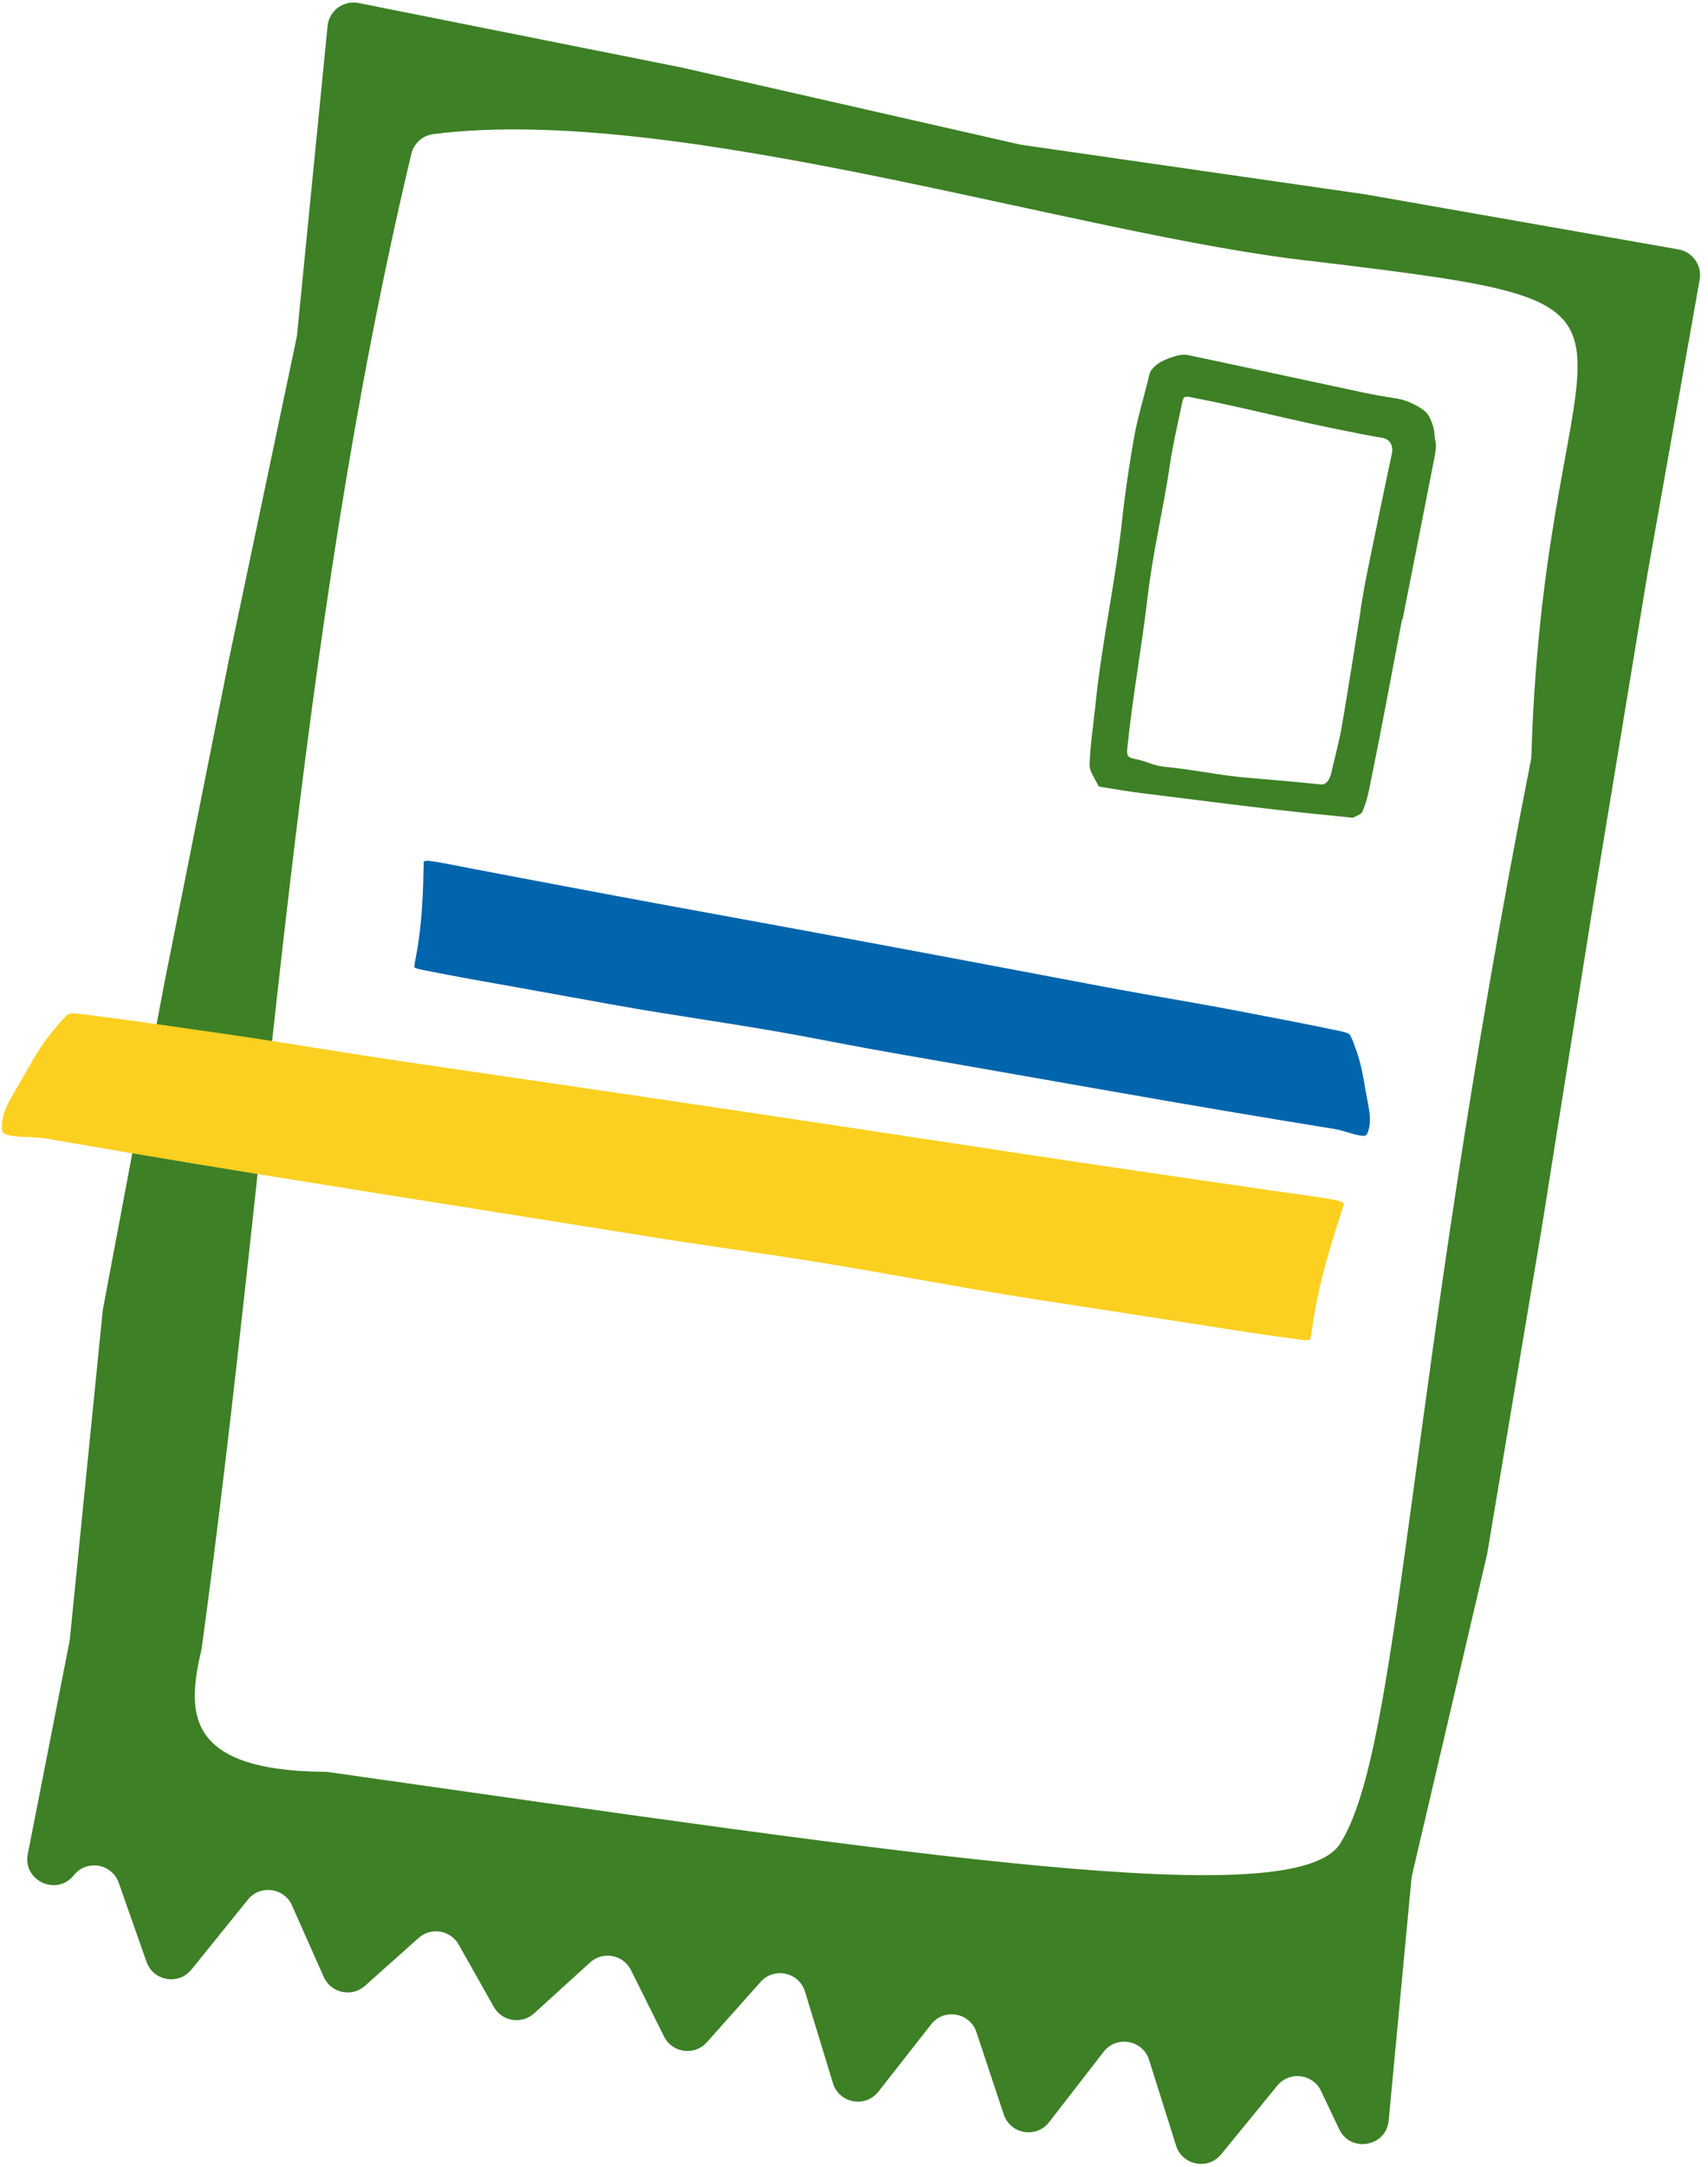 <?xml version="1.0" encoding="UTF-8"?> <svg xmlns="http://www.w3.org/2000/svg" xmlns:xlink="http://www.w3.org/1999/xlink" width="194px" height="246px" viewBox="0 0 194 246"><!-- Generator: Sketch 60 (88103) - https://sketch.com --><title>Group 5</title><desc>Created with Sketch.</desc><g id="Team" stroke="none" stroke-width="1" fill="none" fill-rule="evenodd"><g id="Full-HD-Copy-10" transform="translate(-541, -1013)"><g id="Group-5" transform="translate(539, 1012)"><path d="M168.099,199.411 C164.487,208.138 121.728,209.082 53.541,211.362 C53.411,211.365 53.279,211.379 53.152,211.401 C37.022,214.123 36.558,207.085 36.901,200.153 C36.906,200.067 36.906,199.979 36.903,199.893 C34.594,141.49 27.522,85.948 30.897,28.831 C30.969,27.603 31.798,26.543 32.978,26.177 C59.785,17.871 107.226,24.832 133.968,23.037 C179.435,20.553 160.5,22.26 168.051,74.036 C168.073,74.193 168.084,74.355 168.081,74.513 C166.602,147.555 173.046,187.46 168.099,199.411 M176.764,201.514 L178.831,164.255 C178.834,164.192 178.835,164.129 178.835,164.066 L178.514,126.607 L177.877,89.054 L177.45,51.504 L177.486,17.471 C177.488,15.837 176.16,14.511 174.523,14.512 L138.449,14.532 L98.996,15.776 C98.916,15.779 98.836,15.778 98.757,15.774 L59.305,13.835 L22.027,13 C20.278,12.961 18.876,14.438 19.009,16.18 L21.682,51.322 C21.69,51.428 21.693,51.536 21.689,51.643 L20.458,89.062 L19.615,126.616 L19.176,164.04 C19.174,164.125 19.177,164.21 19.184,164.295 L21.977,201.58 C21.984,201.672 21.987,201.765 21.985,201.857 L21.51,226.451 C21.451,229.545 25.591,230.639 27.072,227.919 C28.184,225.877 31.113,225.856 32.254,227.882 L36.918,236.165 C38.055,238.185 40.969,238.173 42.09,236.146 L47.029,227.212 C48.1,225.276 50.843,225.157 52.078,226.992 L57.04,234.361 C58.16,236.025 60.58,236.116 61.822,234.54 L66.88,228.127 C68.051,226.643 70.294,226.62 71.494,228.08 L76.651,234.353 C77.858,235.822 80.118,235.788 81.282,234.285 L86.547,227.484 C87.748,225.932 90.104,225.958 91.271,227.537 L96.277,234.307 C97.522,235.991 100.077,235.885 101.179,234.103 L106.001,226.296 C107.215,224.331 110.114,224.451 111.161,226.508 L116.088,236.191 C117.173,238.324 120.213,238.353 121.34,236.243 L125.917,227.672 C127.029,225.59 130.014,225.583 131.135,227.659 L135.811,236.314 C136.936,238.397 139.934,238.381 141.037,236.287 L145.748,227.343 C146.861,225.23 149.893,225.239 150.996,227.357 L155.705,236.407 C156.791,238.494 159.765,238.54 160.916,236.488 L165.841,227.702 C166.903,225.807 169.58,225.664 170.839,227.433 L173.625,231.351 C175.366,233.8 179.231,232.395 178.989,229.402 L176.769,201.915 C176.759,201.782 176.757,201.648 176.764,201.514" id="Fill-1" fill="#3D8025" transform="translate(99, 125.5) rotate(10) translate(-99, -125.5) "></path><path d="M158.196,115.624 C157.616,114.028 157.093,112.434 156.147,110.846 C155.921,110.465 155.727,110.081 155.44,109.703 C155.353,109.587 155.325,109.418 154.988,109.324 C154.575,109.209 153.612,109.216 153.024,109.197 C149.601,109.083 146.079,109.051 142.628,108.993 C139.181,108.935 135.747,108.955 132.293,108.955 C128.774,108.956 125.257,108.911 121.744,108.867 C107.863,108.689 93.988,108.546 80.086,108.469 C73.192,108.431 66.312,108.357 59.427,108.266 C57.708,108.243 55.988,108.22 54.267,108.198 C52.632,108.177 50.883,108.114 49.251,108.144 C47.964,108.168 48.26,108.44 48.292,108.674 C48.348,109.069 48.402,109.463 48.464,109.857 C48.959,112.997 49.294,116.146 49.244,119.289 C49.237,119.645 49.22,120.001 49.268,120.357 C49.652,120.527 50.541,120.46 50.514,120.487 C54.033,120.578 57.599,120.565 61.141,120.573 C64.808,120.58 68.472,120.601 72.139,120.617 C79.415,120.648 86.717,120.32 93.987,120.394 C97.51,120.431 101.005,120.502 104.533,120.491 C108.118,120.48 111.704,120.482 115.29,120.478 C122.583,120.47 129.873,120.472 137.167,120.449 C141.183,120.436 145.194,120.402 149.206,120.358 C151.277,120.335 153.348,120.309 155.416,120.281 C156.405,120.267 157.419,120.53 158.402,120.502 C158.916,120.487 158.978,120.453 159.133,120.191 C159.529,118.679 158.745,117.133 158.196,115.624 Z" id="Fill-1" fill="#0065AC" transform="translate(103.741, 114.378) rotate(10) translate(-103.741, -114.378) "></path><path d="M152.923,135.269 C152.129,133.161 151.412,131.056 150.117,128.96 C149.807,128.457 149.542,127.95 149.15,127.45 C149.03,127.297 148.991,127.074 148.53,126.95 C147.964,126.797 146.646,126.807 145.841,126.781 C141.153,126.631 136.33,126.589 131.605,126.513 C126.884,126.436 122.182,126.462 117.452,126.463 C112.634,126.464 107.817,126.405 103.007,126.345 C83.999,126.111 64.998,125.922 45.961,125.82 C36.522,125.77 27.1,125.673 17.673,125.552 C15.318,125.522 12.963,125.492 10.606,125.463 C8.367,125.435 5.972,125.352 3.737,125.392 C1.974,125.423 2.381,125.783 2.424,126.092 C2.5,126.612 2.574,127.133 2.66,127.654 C3.337,131.8 3.796,135.958 3.727,140.107 C3.718,140.577 3.695,141.048 3.76,141.518 C4.287,141.742 5.504,141.654 5.466,141.689 C10.286,141.81 15.169,141.793 20.019,141.803 C25.04,141.813 30.058,141.84 35.079,141.861 C45.043,141.902 55.042,141.469 64.997,141.567 C69.822,141.615 74.607,141.709 79.439,141.695 C84.348,141.68 89.259,141.683 94.169,141.677 C104.156,141.667 114.139,141.67 124.127,141.639 C129.626,141.622 135.119,141.578 140.613,141.52 C143.448,141.49 146.284,141.455 149.117,141.417 C150.471,141.399 151.86,141.746 153.205,141.709 C153.91,141.69 153.994,141.645 154.206,141.298 C154.749,139.303 153.674,137.261 152.923,135.269 Z" id="Fill-1-Copy" fill="#FBD020" transform="translate(78.354, 133.622) scale(-1, 1) rotate(-9) translate(-78.354, -133.622) "></path><path d="M156.722,68.148 C156.722,66.826 156.692,65.503 156.727,64.182 C156.852,59.485 156.983,54.788 157.152,50.093 C157.184,49.217 156.67,48.504 155.696,48.529 C154.449,48.562 153.199,48.514 151.951,48.491 C145.181,48.368 140.38,47.892 133.609,47.771 C132.785,47.756 132.707,47.825 132.683,48.673 C132.62,50.991 132.476,53.312 132.541,55.626 C132.684,60.708 132.357,65.792 132.651,70.867 C132.987,76.673 132.943,82.471 133.365,88.272 C133.427,89.133 133.597,89.305 134.466,89.314 C135.938,89.328 136.473,89.716 137.938,89.597 C141.117,89.34 144.288,89.484 147.465,89.189 C150.214,88.933 152.965,88.692 155.719,88.492 C156.416,88.441 156.642,87.616 156.671,86.993 C156.753,85.186 156.936,83.378 156.929,81.571 C156.912,77.097 156.811,72.623 156.744,68.148 L156.722,68.148 Z M161.249,87.308 C161.211,88.661 161.209,89.494 160.88,90.833 C160.852,90.95 160.062,91.577 159.892,91.59 C156.994,91.805 154.097,92.025 151.197,92.2 C146.397,92.488 140.573,92.755 135.772,93.005 C134.281,93.084 132.785,93.08 131.291,93.108 C131.151,93.111 130.936,93.125 130.881,93.046 C130.376,92.324 129.588,91.627 129.472,90.837 C129.149,88.629 129.116,86.381 128.953,84.149 C128.403,76.601 128.789,70.101 128.268,62.551 C128.08,59.834 127.988,56.063 127.996,53.342 C128.003,51.15 128.274,48.958 128.427,46.766 C128.445,46.503 128.444,46.239 128.478,45.978 C128.501,45.807 128.54,45.627 128.621,45.477 C129.121,44.544 129.987,44.007 130.884,43.545 C131.338,43.31 131.88,43.096 132.375,43.112 C139.084,43.332 145.792,43.601 152.501,43.838 C153.891,43.888 155.285,43.885 156.676,43.855 C157.752,43.832 159.205,44.238 160.075,44.756 C160.514,45.017 160.831,45.546 161.101,46.011 C161.56,46.803 161.456,47.119 161.826,47.956 C161.968,48.275 162.002,49.174 161.995,49.531 C161.877,55.837 161.745,62.143 161.617,68.449 C161.597,68.449 161.577,68.449 161.557,68.448 C161.468,74.735 161.425,81.023 161.249,87.308 Z" id="Fill-1" fill="#3D8025" transform="translate(144.996, 68.111) rotate(10) translate(-144.996, -68.111) "></path></g></g></g></svg> 